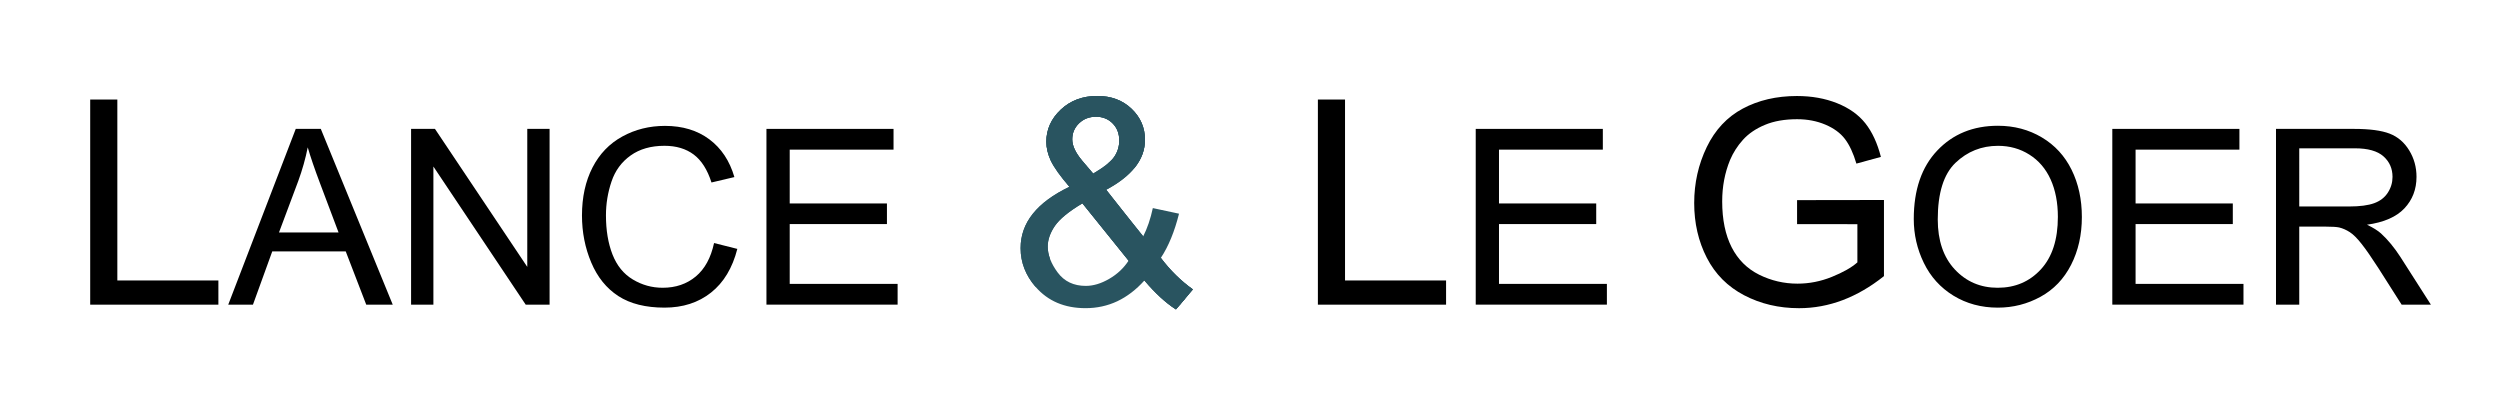 <?xml version="1.0" encoding="utf-8"?>
<!DOCTYPE svg PUBLIC "-//W3C//DTD SVG 1.1//EN" "http://www.w3.org/Graphics/SVG/1.1/DTD/svg11.dtd">
<svg version="1.1" id="logo_Lance__x26__LeGoer" xmlns="http://www.w3.org/2000/svg" xmlns:xlink="http://www.w3.org/1999/xlink"
	 x="0px" y="0px" width="113.39px" height="18px" viewBox="0 0 113.39 18" enable-background="new 0 0 113.39 18"
	 xml:space="preserve">



	 <style>
	 /* <![CDATA[ */


	 @keyframes a000 {
	     0% { opacity: 0.0;}
			 60% { opacity: 0.0;}
	     70% { opacity: 1.0; }
	 }

	 @keyframes abounce {
	 		0% { transform:scale(1.0); }
	 		85% { transform:scale(1.0); }
			90% { transform:scale(1.2); }
	 		95% { transform:scale(0.9); }
			99% { transform:scale(1); }
	 }

	#esperluette001 {
		animation-name: a000;
		animation-duration:0.5s;
		animation-iteration-count:1;
		animation-direction:forward;
		animation-timing-function:ease-in;
		animation-delay:0;
		animation-play-state:running;
	}

	#esperluette002_2_ {
		animation-name: a000;
		animation-duration:0.8s;
		animation-iteration-count:1;
		animation-direction:forward;
		animation-timing-function:ease-in;
		animation-delay:0;
		animation-play-state:running;
	}

	#esperluette003 {
		animation-name: a000;
		animation-duration:1s;
		animation-iteration-count:1;
		animation-direction:forward;
		animation-timing-function:ease-in;
		animation-delay:0;
		animation-play-state:running;
	}

	#esperluette004 {
		animation-name: a000;
		animation-duration:1.7s;
		animation-iteration-count:1;
		animation-direction:forward;
		animation-timing-function:ease-in;
		animation-delay:0;
		animation-play-state:running;
	}

	#esperluette005_2_{
		animation-name: a000;
		animation-duration:1.9s;
		animation-iteration-count:1;
		animation-direction:forward;
		animation-timing-function:ease-in;
		animation-delay:0;
		animation-play-state:running;
	}

	#esperluette {
		animation-name: abounce;
		animation-duration:2.9s;
		animation-iteration-count:1;
		animation-direction:forward;
		animation-timing-function:ease-in;
		animation-delay:0;
		animation-play-state:running;
		transform-origin:45% 50%;
	}


 /* ]]> */


 </style>


<g id="esperluette">
	<path id="esperluette005_2_" fill="#295460" d="M51.907,12.72c-0.376,0.419-0.787,0.733-1.23,0.943
		c-0.445,0.209-0.925,0.314-1.441,0.314c-0.952,0-1.707-0.322-2.266-0.965c-0.453-0.525-0.68-1.111-0.68-1.758
		c0-0.576,0.185-1.095,0.556-1.559c0.37-0.463,0.923-0.871,1.659-1.222c-0.418-0.482-0.697-0.874-0.838-1.174
		c-0.139-0.3-0.209-0.59-0.209-0.87c0-0.559,0.219-1.044,0.657-1.457c0.438-0.412,0.989-0.619,1.653-0.619
		c0.635,0,1.154,0.195,1.559,0.584s0.606,0.857,0.606,1.403c0,0.884-0.586,1.64-1.758,2.266l1.67,2.127
		c0.19-0.373,0.338-0.804,0.443-1.295l1.188,0.254c-0.203,0.812-0.478,1.481-0.825,2.006
		c0.428,0.567,0.912,1.043,1.454,1.428l-0.769,0.908C52.875,13.738,52.398,13.3,51.907,12.72z M51.19,11.819
		l-2.095-2.596c-0.618,0.368-1.034,0.71-1.251,1.025c-0.215,0.315-0.323,0.627-0.323,0.936
		c0,0.377,0.15,0.768,0.45,1.174c0.301,0.406,0.727,0.609,1.276,0.609c0.343,0,0.697-0.107,1.063-0.32
		C50.678,12.434,50.971,12.157,51.19,11.819z M49.585,7.871c0.494-0.292,0.815-0.548,0.961-0.768
		c0.146-0.22,0.219-0.463,0.219-0.73c0-0.317-0.1-0.577-0.301-0.778c-0.201-0.201-0.452-0.301-0.752-0.301
		c-0.31,0-0.566,0.1-0.771,0.298s-0.309,0.442-0.309,0.73c0,0.144,0.037,0.295,0.111,0.454
		c0.074,0.159,0.185,0.327,0.334,0.505L49.585,7.871z"/>
	<g id="esperluette004">
		<path id="_x30_06_2_" fill="#295460" d="M51.19,11.819l-2.095-2.596c-0.618,0.368-1.034,0.71-1.251,1.025
			c-0.215,0.315-0.323,0.627-0.323,0.936c0,0.181,0.035,0.366,0.104,0.553l-0.656,1.275
			c-0.453-0.525-0.68-1.111-0.68-1.758c0-0.576,0.185-1.095,0.556-1.559c0.37-0.463,0.923-0.871,1.659-1.222
			c-0.418-0.482-0.697-0.874-0.838-1.174c-0.139-0.3-0.209-0.59-0.209-0.87c0-0.559,0.219-1.044,0.657-1.457
			c0.438-0.412,0.989-0.619,1.653-0.619c0.635,0,1.154,0.195,1.559,0.584s0.606,0.857,0.606,1.403
			c0,0.884-0.586,1.64-1.758,2.266l1.67,2.127l0.806,0.965c0.428,0.567,0.912,1.043,1.454,1.428l-0.769,0.908
			c-0.461-0.296-0.938-0.734-1.429-1.314L51.19,11.819z M49.585,7.871c0.494-0.292,0.815-0.548,0.961-0.768
			c0.146-0.22,0.219-0.463,0.219-0.73c0-0.317-0.1-0.577-0.301-0.778c-0.201-0.201-0.452-0.301-0.752-0.301
			c-0.31,0-0.566,0.1-0.771,0.298s-0.309,0.442-0.309,0.73c0,0.144,0.037,0.295,0.111,0.454
			c0.074,0.159,0.185,0.327,0.334,0.505L49.585,7.871z"/>
	</g>
	<g id="esperluette003">
		<path id="_x30_06_1_" fill="#295460" d="M50.258,7.409c0.129-0.109,0.225-0.211,0.288-0.307
			c0.146-0.22,0.219-0.463,0.219-0.73c0-0.317-0.1-0.577-0.301-0.778c-0.201-0.201-0.452-0.301-0.752-0.301
			c-0.31,0-0.566,0.1-0.771,0.298s-0.309,0.442-0.309,0.73c0,0.144,0.037,0.295,0.111,0.454
			c0.074,0.159,0.185,0.327,0.334,0.505l3.573,4.418c0.428,0.567,0.912,1.043,1.454,1.428l-0.769,0.908
			c-0.461-0.296-0.938-0.734-1.429-1.314l-2.812-3.498c0,0-1.288-1.623-1.429-1.923
			c-0.139-0.3-0.209-0.59-0.209-0.87c0-0.559,0.219-1.044,0.657-1.457c0.438-0.412,0.989-0.619,1.653-0.619
			c0.635,0,1.154,0.195,1.559,0.584s0.606,0.857,0.606,1.403c0,0.465-0.162,0.894-0.486,1.289L50.258,7.409z"/>
	</g>
	<path id="esperluette002_2_" fill="#295460" d="M53.928,13.325C53.541,12.957,52.031,11.31,50.197,9
		c-1.505-1.896-1.572-2.062-1.655-2.646s0.52-0.958,0.52-0.958l-0.333-0.646c0,0-0.767,0.38-1.062,1.096
		C47.158,7.082,48.417,8.146,49.084,9s2.438,3.104,2.875,3.583c0.491,0.538,0.497,0.533,1.438,1.379L53.928,13.325z"/>
	<g id="esperluette001">
		<path fill="#295460" d="M53.519,13.818c0,0-0.95-0.9-2.746-3.025c-1.168-1.382-1.554-2.059-1.554-2.059
			l0.498,0.067c0,0,1.487,1.972,2.298,2.881s1.734,1.864,1.734,1.864L53.519,13.818z"/>
	</g>
</g>
<g id="lettres">
	<path d="M4.091,13.818V4.513h1.231v8.207h4.583v1.098H4.091z"/>
	<path d="M10.352,13.818l3.062-7.972h1.136l3.263,7.972h-1.202l-0.93-2.415h-3.333l-0.875,2.415H10.352z
		 M12.653,10.545h2.703l-0.832-2.208c-0.254-0.671-0.442-1.222-0.566-1.653c-0.102,0.511-0.245,1.019-0.429,1.523
		L12.653,10.545z"/>
	<path d="M18.645,13.818V5.846h1.083l4.187,6.259V5.846h1.012v7.972h-1.083l-4.187-6.265v6.265H18.645z"/>
	<path d="M32.387,11.023l1.055,0.266c-0.221,0.867-0.619,1.527-1.193,1.982s-1.277,0.682-2.107,0.682
		c-0.859,0-1.558-0.175-2.096-0.524c-0.539-0.35-0.948-0.856-1.229-1.52s-0.421-1.376-0.421-2.137
		c0-0.83,0.159-1.554,0.476-2.172c0.317-0.618,0.769-1.088,1.355-1.409c0.585-0.321,1.23-0.481,1.933-0.481
		c0.797,0,1.468,0.203,2.012,0.609c0.544,0.406,0.923,0.977,1.137,1.713l-1.039,0.245
		c-0.185-0.58-0.453-1.002-0.805-1.267c-0.352-0.264-0.794-0.397-1.327-0.397c-0.613,0-1.125,0.146-1.536,0.44
		c-0.412,0.293-0.701,0.688-0.867,1.183c-0.167,0.495-0.251,1.005-0.251,1.531c0,0.678,0.099,1.27,0.296,1.775
		c0.198,0.506,0.505,0.884,0.922,1.134c0.417,0.251,0.868,0.376,1.354,0.376c0.591,0,1.091-0.17,1.501-0.511
		S32.242,11.694,32.387,11.023z"/>
	<path d="M34.763,13.818V5.846h5.764v0.941h-4.709v2.441h4.41v0.935h-4.41v2.713h4.894v0.941H34.763z"/>
	<path d="M59.774,13.818V4.513h1.231v8.207h4.583v1.098H59.774z"/>
	<path d="M66.933,13.818V5.846h5.765v0.941h-4.71v2.441h4.41v0.935h-4.41v2.713h4.894v0.941H66.933z"/>
	<path d="M81.508,10.168V9.077l3.941-0.006v3.453c-0.605,0.482-1.228,0.845-1.872,1.089
		c-0.644,0.243-1.304,0.365-1.98,0.365c-0.914,0-1.744-0.196-2.491-0.587c-0.747-0.391-1.31-0.957-1.691-1.698
		S76.842,10.124,76.842,9.21c0-0.906,0.19-1.751,0.568-2.536c0.379-0.785,0.924-1.368,1.635-1.748
		s1.529-0.571,2.457-0.571c0.672,0,1.28,0.109,1.824,0.327c0.544,0.218,0.971,0.522,1.279,0.911
		s0.544,0.897,0.705,1.523l-1.111,0.305c-0.14-0.474-0.314-0.846-0.52-1.117S83.175,5.815,82.79,5.652
		c-0.385-0.163-0.812-0.245-1.282-0.245c-0.562,0-1.05,0.085-1.46,0.257c-0.41,0.171-0.741,0.397-0.993,0.676
		s-0.447,0.586-0.588,0.92c-0.236,0.576-0.355,1.2-0.355,1.873c0,0.83,0.144,1.523,0.429,2.082
		c0.286,0.559,0.702,0.973,1.247,1.244c0.547,0.271,1.126,0.406,1.74,0.406c0.533,0,1.053-0.102,1.56-0.308
		c0.508-0.206,0.894-0.424,1.156-0.657v-1.733H81.508z"/>
	<path d="M86.801,9.935c0-1.323,0.355-2.359,1.066-3.108c0.71-0.749,1.628-1.123,2.751-1.123
		c0.736,0,1.399,0.176,1.99,0.527s1.042,0.842,1.352,1.471c0.31,0.629,0.465,1.343,0.465,2.14
		c0,0.809-0.163,1.532-0.489,2.17c-0.326,0.638-0.788,1.121-1.387,1.449c-0.598,0.328-1.243,0.492-1.935,0.492
		c-0.751,0-1.421-0.181-2.013-0.543c-0.591-0.363-1.038-0.857-1.343-1.485
		C86.953,11.299,86.801,10.635,86.801,9.935z M87.889,9.952c0,0.96,0.258,1.717,0.774,2.27
		c0.517,0.553,1.165,0.83,1.944,0.83c0.794,0,1.447-0.279,1.961-0.837c0.513-0.559,0.769-1.351,0.769-2.377
		c0-0.649-0.11-1.215-0.329-1.7c-0.22-0.484-0.54-0.859-0.963-1.125c-0.422-0.267-0.896-0.399-1.422-0.399
		c-0.747,0-1.39,0.256-1.928,0.769C88.158,7.896,87.889,8.752,87.889,9.952z"/>
	<path d="M95.806,13.818V5.846h5.765v0.941h-4.71v2.441h4.41v0.935h-4.41v2.713h4.894v0.941H95.806z"/>
	<path d="M103.23,13.818V5.846h3.534c0.711,0,1.251,0.072,1.62,0.215c0.37,0.143,0.666,0.396,0.887,0.759
		c0.222,0.362,0.332,0.763,0.332,1.202c0,0.565-0.184,1.042-0.55,1.43c-0.366,0.388-0.932,0.634-1.696,0.74
		c0.279,0.134,0.491,0.266,0.637,0.397c0.308,0.283,0.6,0.636,0.875,1.06l1.387,2.17h-1.327l-1.055-1.659
		c-0.309-0.478-0.561-0.845-0.762-1.098c-0.199-0.254-0.378-0.432-0.535-0.533
		c-0.158-0.102-0.318-0.172-0.481-0.212c-0.119-0.025-0.315-0.038-0.587-0.038h-1.224v3.54H103.23z M104.284,9.365
		h2.268c0.482,0,0.859-0.05,1.131-0.149c0.273-0.1,0.478-0.259,0.62-0.479
		c0.142-0.219,0.212-0.458,0.212-0.715c0-0.377-0.137-0.687-0.41-0.93c-0.274-0.243-0.706-0.365-1.297-0.365
		h-2.523V9.365z"/>
</g>
</svg>
